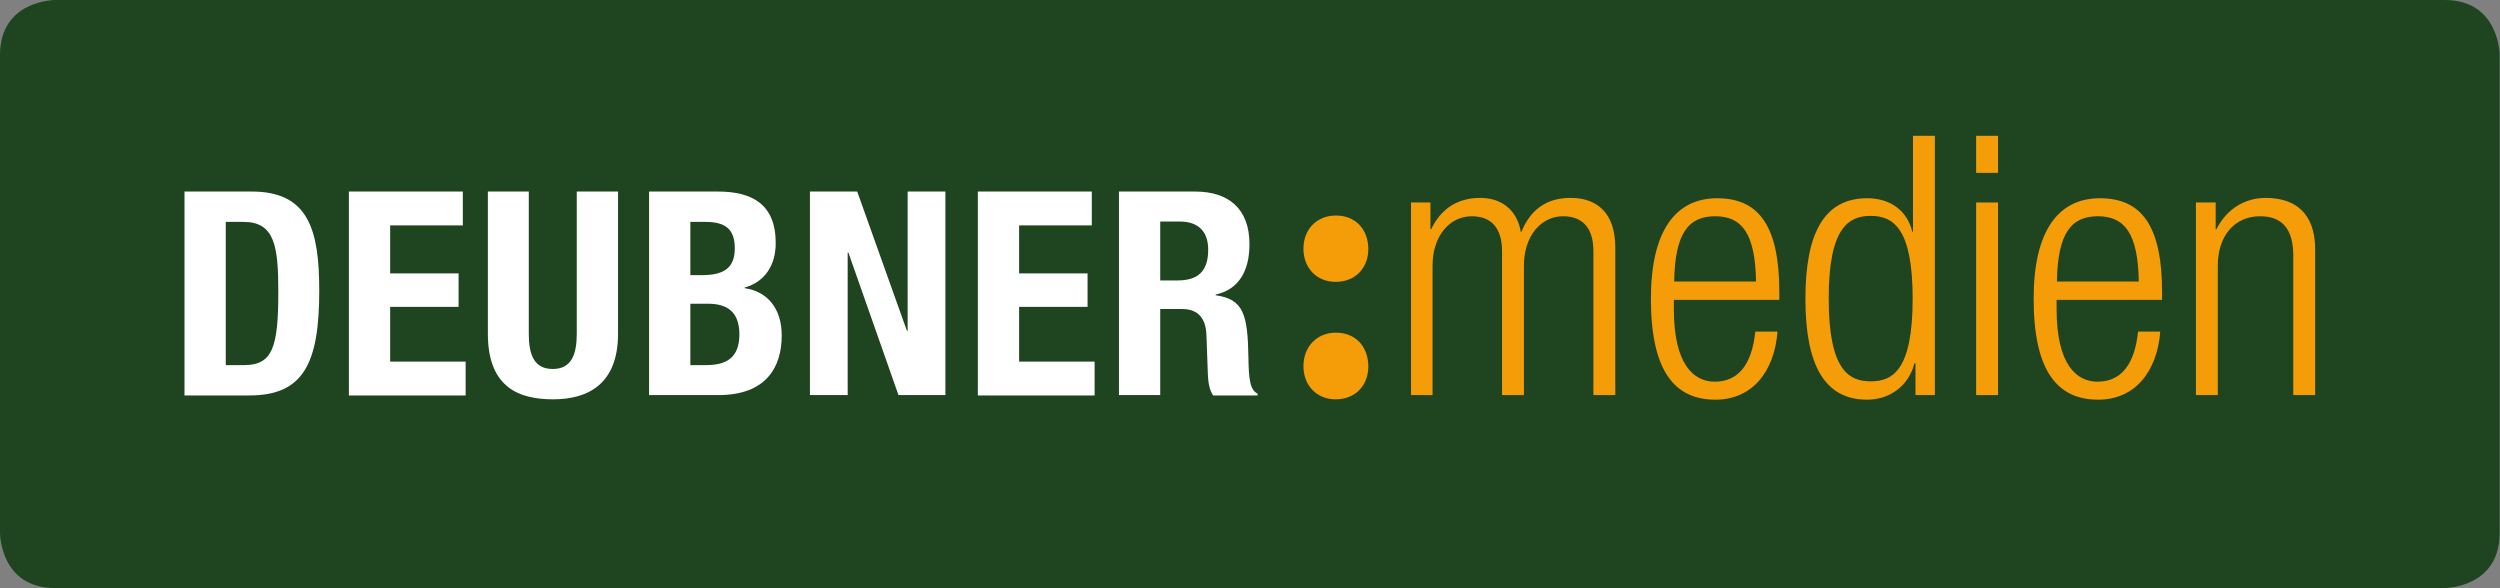 <?xml version="1.0" encoding="utf-8"?>
<!-- Generator: Adobe Illustrator 22.1.0, SVG Export Plug-In . SVG Version: 6.00 Build 0)  -->
<svg version="1.1" id="Ebene_1" xmlns="http://www.w3.org/2000/svg" xmlns:xlink="http://www.w3.org/1999/xlink" x="0px" y="0px"
	 viewBox="0 0 708.7 166.8" style="enable-background:new 0 0 708.7 166.8;" xml:space="preserve">
<rect x="0" y="0" width="708.7" height="166.8" fill="#808080" stroke="none"/>
<style type="text/css">
	.st0{fill:#1F4520;}
	.st1{fill:#FFFFFF;}
	.st2{fill:#F59D08;}
</style>
<g>
	<path class="st0" d="M15.6,0C15.6,0,0,0,0,15.6v135.5c0,0,0,15.6,15.6,15.6H693c0,0,15.6,0,15.6-15.6V15.6c0,0,0-15.6-15.6-15.6
		H15.6z M15.6,0"/>
	<path class="st1" d="M52.3,54.3h19.1c16.2,0,19.1,11.1,19.1,28.1c0,20.5-4.4,29.7-19.8,29.7H52.3V54.3z M64,103.5h5.2
		c8.1,0,9.7-5.1,9.7-20.8c0-13.1-1.1-19.8-9.9-19.8H64V103.5z M64,103.5"/>
	<path class="st1" d="M131.2,54.3v9.6h-20.6v13.6H130v9.5h-19.4v15.5H132v9.6H98.9V54.3H131.2z M131.2,54.3"/>
	<path class="st1" d="M149.9,54.3v40.3c0,5.8,1.4,10,6.8,10c5.4,0,6.8-4.3,6.8-10V54.3h11.7v40.3c0,14.7-9,18.6-18.4,18.6
		c-9.5,0-18.5-3.2-18.5-18.6V54.3H149.9z M149.9,54.3"/>
	<path class="st1" d="M184,54.3h19.5c9.6,0,16.4,3.5,16.4,14.6c0,6.2-3,11-8.8,12.6v0.2c6.4,0.9,10.5,5.7,10.5,13.4
		c0,9-4.4,16.9-18,16.9H184V54.3z M195.7,78h3.3c6.4,0,9.3-2.2,9.3-7.6c0-5.5-2.7-7.5-8.4-7.5h-4.2V78z M195.7,103.5h4.5
		c5.6,0,9.4-2,9.4-8.7c0-6.7-3.8-8.7-8.9-8.7h-5V103.5z M195.7,103.5"/>
	<path class="st1" d="M243,54.3l14.1,39.5h0.2V54.3h10.7V112h-13.3l-14.2-40.4h-0.2V112h-10.7V54.3H243z M243,54.3"/>
	<path class="st1" d="M309.5,54.3v9.6h-20.6v13.6h19.4v9.5h-19.4v15.5h21.4v9.6h-33.1V54.3H309.5z M309.5,54.3"/>
	<path class="st1" d="M317.3,54.3h21.5c9.6,0,15.4,5,15.4,14.9c0,7.7-3.1,12.9-9.6,14.3v0.2c7.9,1.1,9.1,5.4,9.3,17.6
		c0.1,6.1,0.4,9.2,2.6,10.3v0.5h-12.6c-1.1-1.6-1.4-3.8-1.5-6.1L342,94.9c-0.2-4.5-2.2-7.3-6.9-7.3h-6.2V112h-11.7V54.3z
		 M328.9,79.5h4.9c5.6,0,8.7-2.4,8.7-8.7c0-5.3-2.9-8-8.1-8h-5.5V79.5z M328.9,79.5"/>
	<path class="st2" d="M369.5,70.5c0-5.5,3.8-9.4,9.2-9.4c5.5,0,9.1,3.8,9.2,9.4c0,5.4-3.6,9.4-9.3,9.4
		C373.2,79.9,369.5,75.9,369.5,70.5 M369.5,103.8c0-5.5,3.8-9.5,9.2-9.5c5.5,0,9.1,3.8,9.2,9.5c0,5.4-3.6,9.4-9.3,9.4
		C373.2,113.2,369.5,109.2,369.5,103.8"/>
	<path class="st2" d="M400,57.4h5.5V65h0.2c2.9-6.1,7.8-8.9,13.9-8.9c6.6,0,10.6,4,11.5,9.6h0.2c2.5-6.1,6.9-9.6,13.9-9.6
		c7.6,0,12.7,4.3,12.7,14.1V112h-6.2V71.2c0-6.5-3-9.9-8.6-9.9c-6.2,0-11.1,5.5-11.1,14V112h-6.2V71.2c0-6.5-3-9.9-8.6-9.9
		c-6.2,0-11.1,5.5-11.1,14V112H400V57.4z M400,57.4"/>
	<path class="st2" d="M503.9,93.9c-0.9,11.6-7.3,19.4-17.6,19.4c-11.5,0-18.3-8-18.3-28.6c0-19,6.8-28.5,18.8-28.5
		c12.1,0,17.6,8.3,17.6,26.6V85h-29.9v2.6c0,15.7,5.6,20.6,11.6,20.6c6.5,0,10.5-4.6,11.5-14.2H503.9z M497.8,79.8
		c-0.2-13.6-4-18.5-11.6-18.5c-7.6,0-11.4,4.9-11.6,18.5H497.8z M497.8,79.8"/>
	<path class="st2" d="M542.9,103h-0.2c-1.6,6.3-6.9,10.3-13.4,10.3c-12,0-17.5-9.7-17.5-28.6c0-18.9,5.5-28.5,17.5-28.5
		c6.8,0,11.4,3.7,12.8,9.5h0.2V38.5h6.2V112h-5.5V103z M530.3,108.1c6.3,0,11.9-3.2,11.9-23.5c0-20.2-5.7-23.4-11.9-23.4
		c-6.2,0-11.9,3.2-11.9,23.4C518.4,104.9,524.1,108.1,530.3,108.1"/>
	<path class="st2" d="M560.2,38.5h6.2V49h-6.2V38.5z M560.2,57.4h6.2V112h-6.2V57.4z M560.2,57.4"/>
	<path class="st2" d="M612.4,93.9c-0.9,11.6-7.3,19.4-17.6,19.4c-11.5,0-18.3-8-18.3-28.6c0-19,6.8-28.5,18.8-28.5
		c12.1,0,17.6,8.3,17.6,26.6V85H583v2.6c0,15.7,5.6,20.6,11.6,20.6c6.5,0,10.5-4.6,11.5-14.2H612.4z M606.3,79.8
		c-0.2-13.6-4-18.5-11.6-18.5c-7.6,0-11.4,4.9-11.6,18.5H606.3z M606.3,79.8"/>
	<path class="st2" d="M622.6,57.4h5.5V65h0.2c3.1-6.1,8.4-8.9,14-8.9c8.3,0,14,4.3,14,14.6V112h-6.2V72.5c0-7.5-3.1-11.2-9.4-11.2
		c-7.2,0-12,5.5-12,14V112h-6.2V57.4z M622.6,57.4"/>
</g>
</svg>
